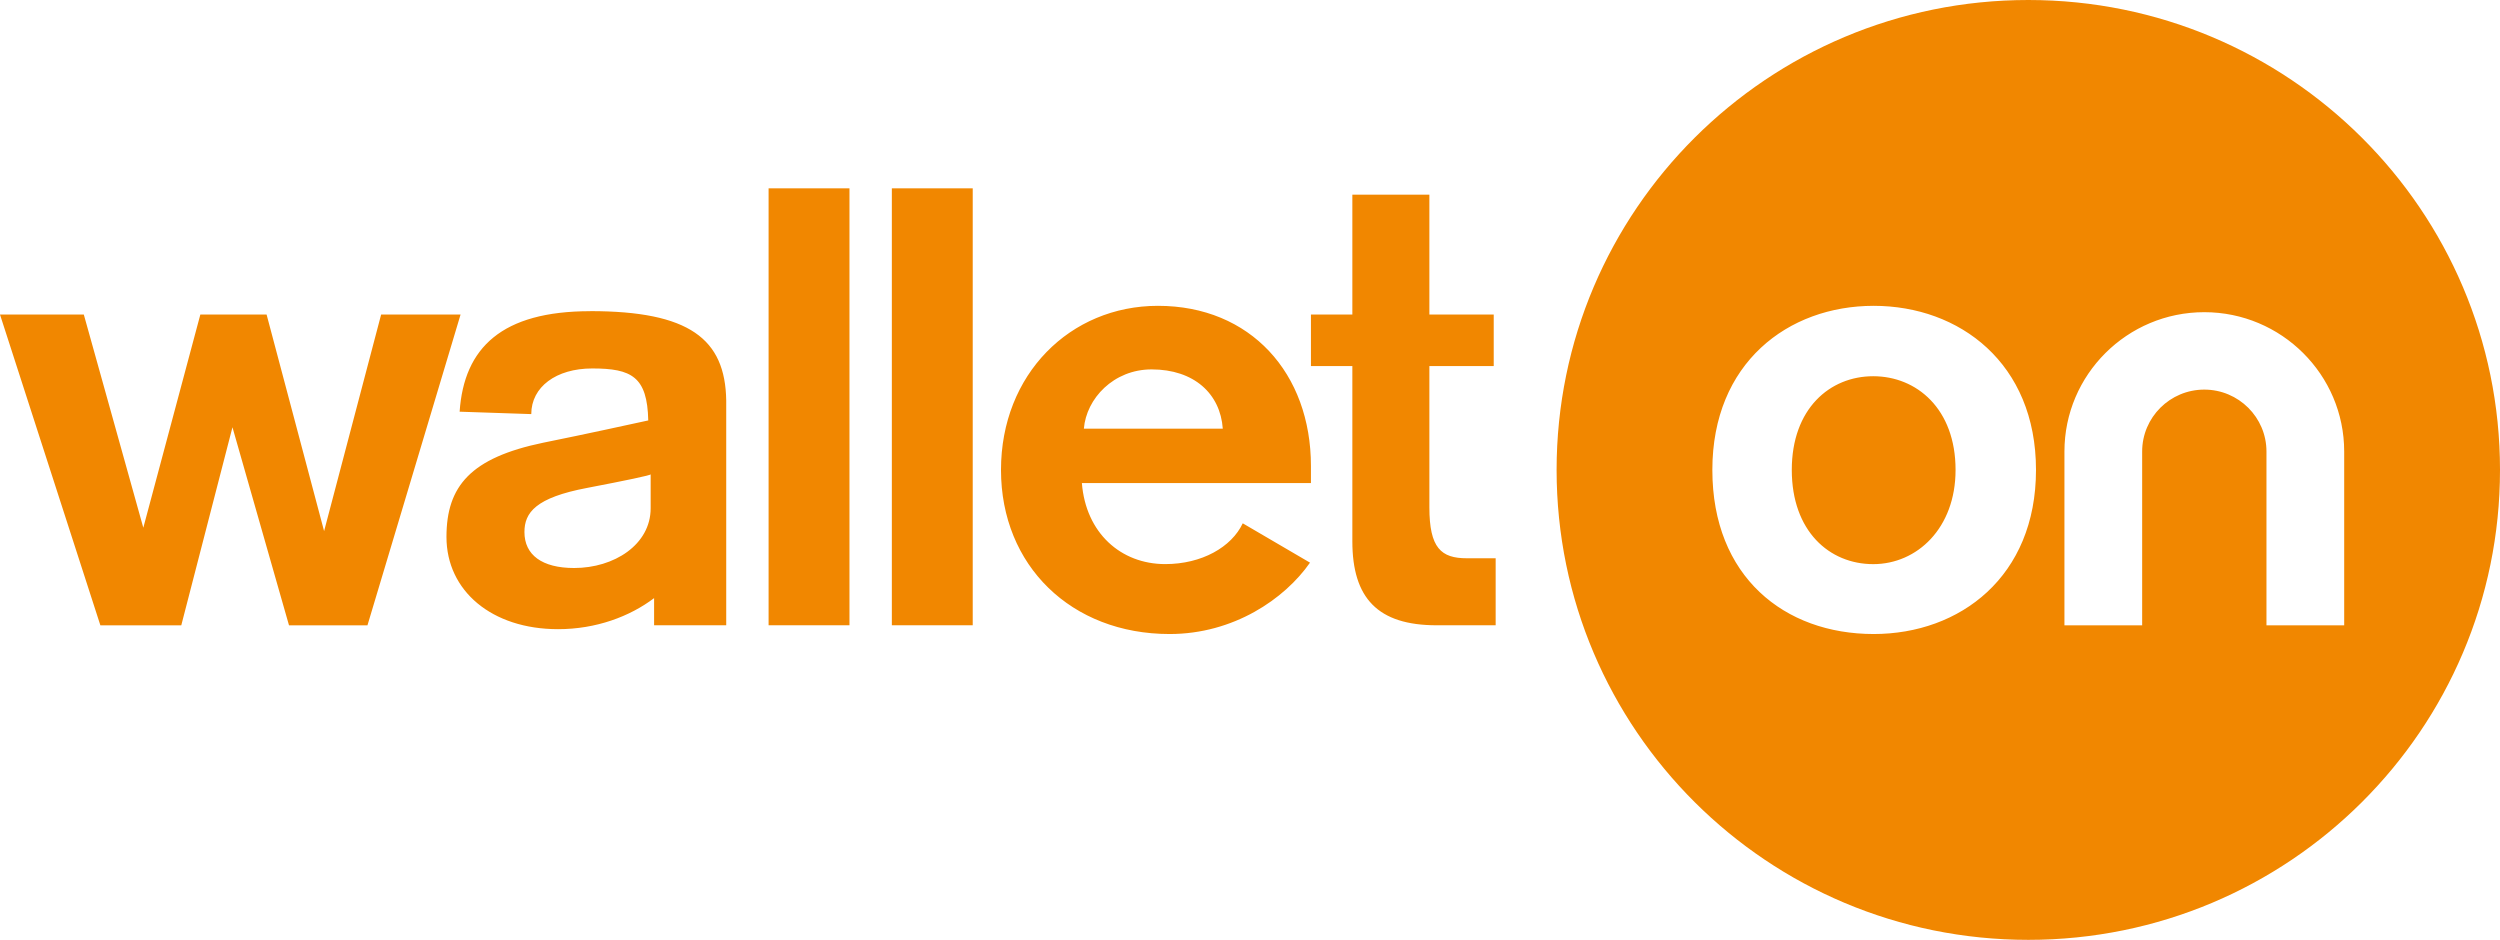 <svg width="133" height="50" viewBox="0 0 133 50" fill="none" xmlns="http://www.w3.org/2000/svg">
<path d="M31.401 16.555C26.708 16.555 24.685 18.492 24.452 21.902L28.264 22.03C28.264 20.585 29.586 19.602 31.506 19.602C33.606 19.602 34.437 20.043 34.487 22.367C33.295 22.625 31.428 23.04 28.886 23.555C25.049 24.355 23.752 25.852 23.752 28.565C23.752 31.433 26.163 33.472 29.689 33.472C31.712 33.472 33.501 32.8 34.798 31.82V33.265H38.635V21.305C38.585 18.025 36.665 16.552 31.401 16.552V16.555ZM34.615 27.04C34.615 28.977 32.67 30.218 30.545 30.218C28.833 30.218 27.9 29.52 27.9 28.305C27.9 27.27 28.497 26.473 31.245 25.955C33.268 25.567 34.643 25.282 34.615 25.233V27.04ZM40.889 10.018H45.192V33.265H40.889V10.018ZM24.502 16.735L19.549 33.267H15.375L12.367 22.73L9.644 33.267H5.34L0 16.735H4.459L7.624 28.075L10.658 16.735H14.183L17.242 28.255L20.276 16.735H24.502ZM61.602 16.27C56.934 16.27 53.253 19.913 53.253 25C53.253 30.087 56.987 33.73 62.224 33.73C65.622 33.73 68.342 31.87 69.692 29.933L66.114 27.84C65.519 29.105 63.935 30.01 61.99 30.01C59.632 30.01 57.765 28.358 57.556 25.698H69.742V24.793C69.742 19.86 66.528 16.27 61.602 16.27ZM57.662 22.805C57.792 21.203 59.243 19.652 61.265 19.652C63.521 19.652 64.922 20.945 65.052 22.805H57.662ZM47.446 10.018H51.749V33.265H47.446V10.018ZM78.038 29.7H79.569V33.265H76.432C73.296 33.265 71.945 31.82 71.945 28.797V19.473H69.742V16.735H71.945V10.355H76.043V16.735H79.466V19.473H76.043V26.988C76.043 29.157 76.666 29.7 78.038 29.7ZM107.906 0C94.046 0 82.811 11.193 82.811 25C82.811 38.807 94.046 50 107.906 50C121.765 50 133 38.807 133 25C133 11.193 121.763 0 107.906 0ZM99.68 33.73C94.937 33.73 91.097 30.683 91.097 25C91.097 19.317 95.118 16.27 99.68 16.27C104.242 16.27 108.315 19.317 108.315 25C108.315 30.683 104.269 33.73 99.68 33.73ZM124.711 33.267H120.576V24.02C120.576 22.205 119.093 20.727 117.268 20.727C115.444 20.727 113.963 22.205 113.963 24.02V33.267H109.828V24.02C109.828 19.933 113.165 16.608 117.268 16.608C121.371 16.608 124.711 19.933 124.711 24.02V33.267ZM104.036 25C104.036 28.1 101.988 30.012 99.655 30.012C97.321 30.012 95.323 28.255 95.323 25C95.323 21.745 97.346 20.015 99.655 20.015C101.963 20.015 104.036 21.745 104.036 25Z" fill="#F18700"/>
</svg>

